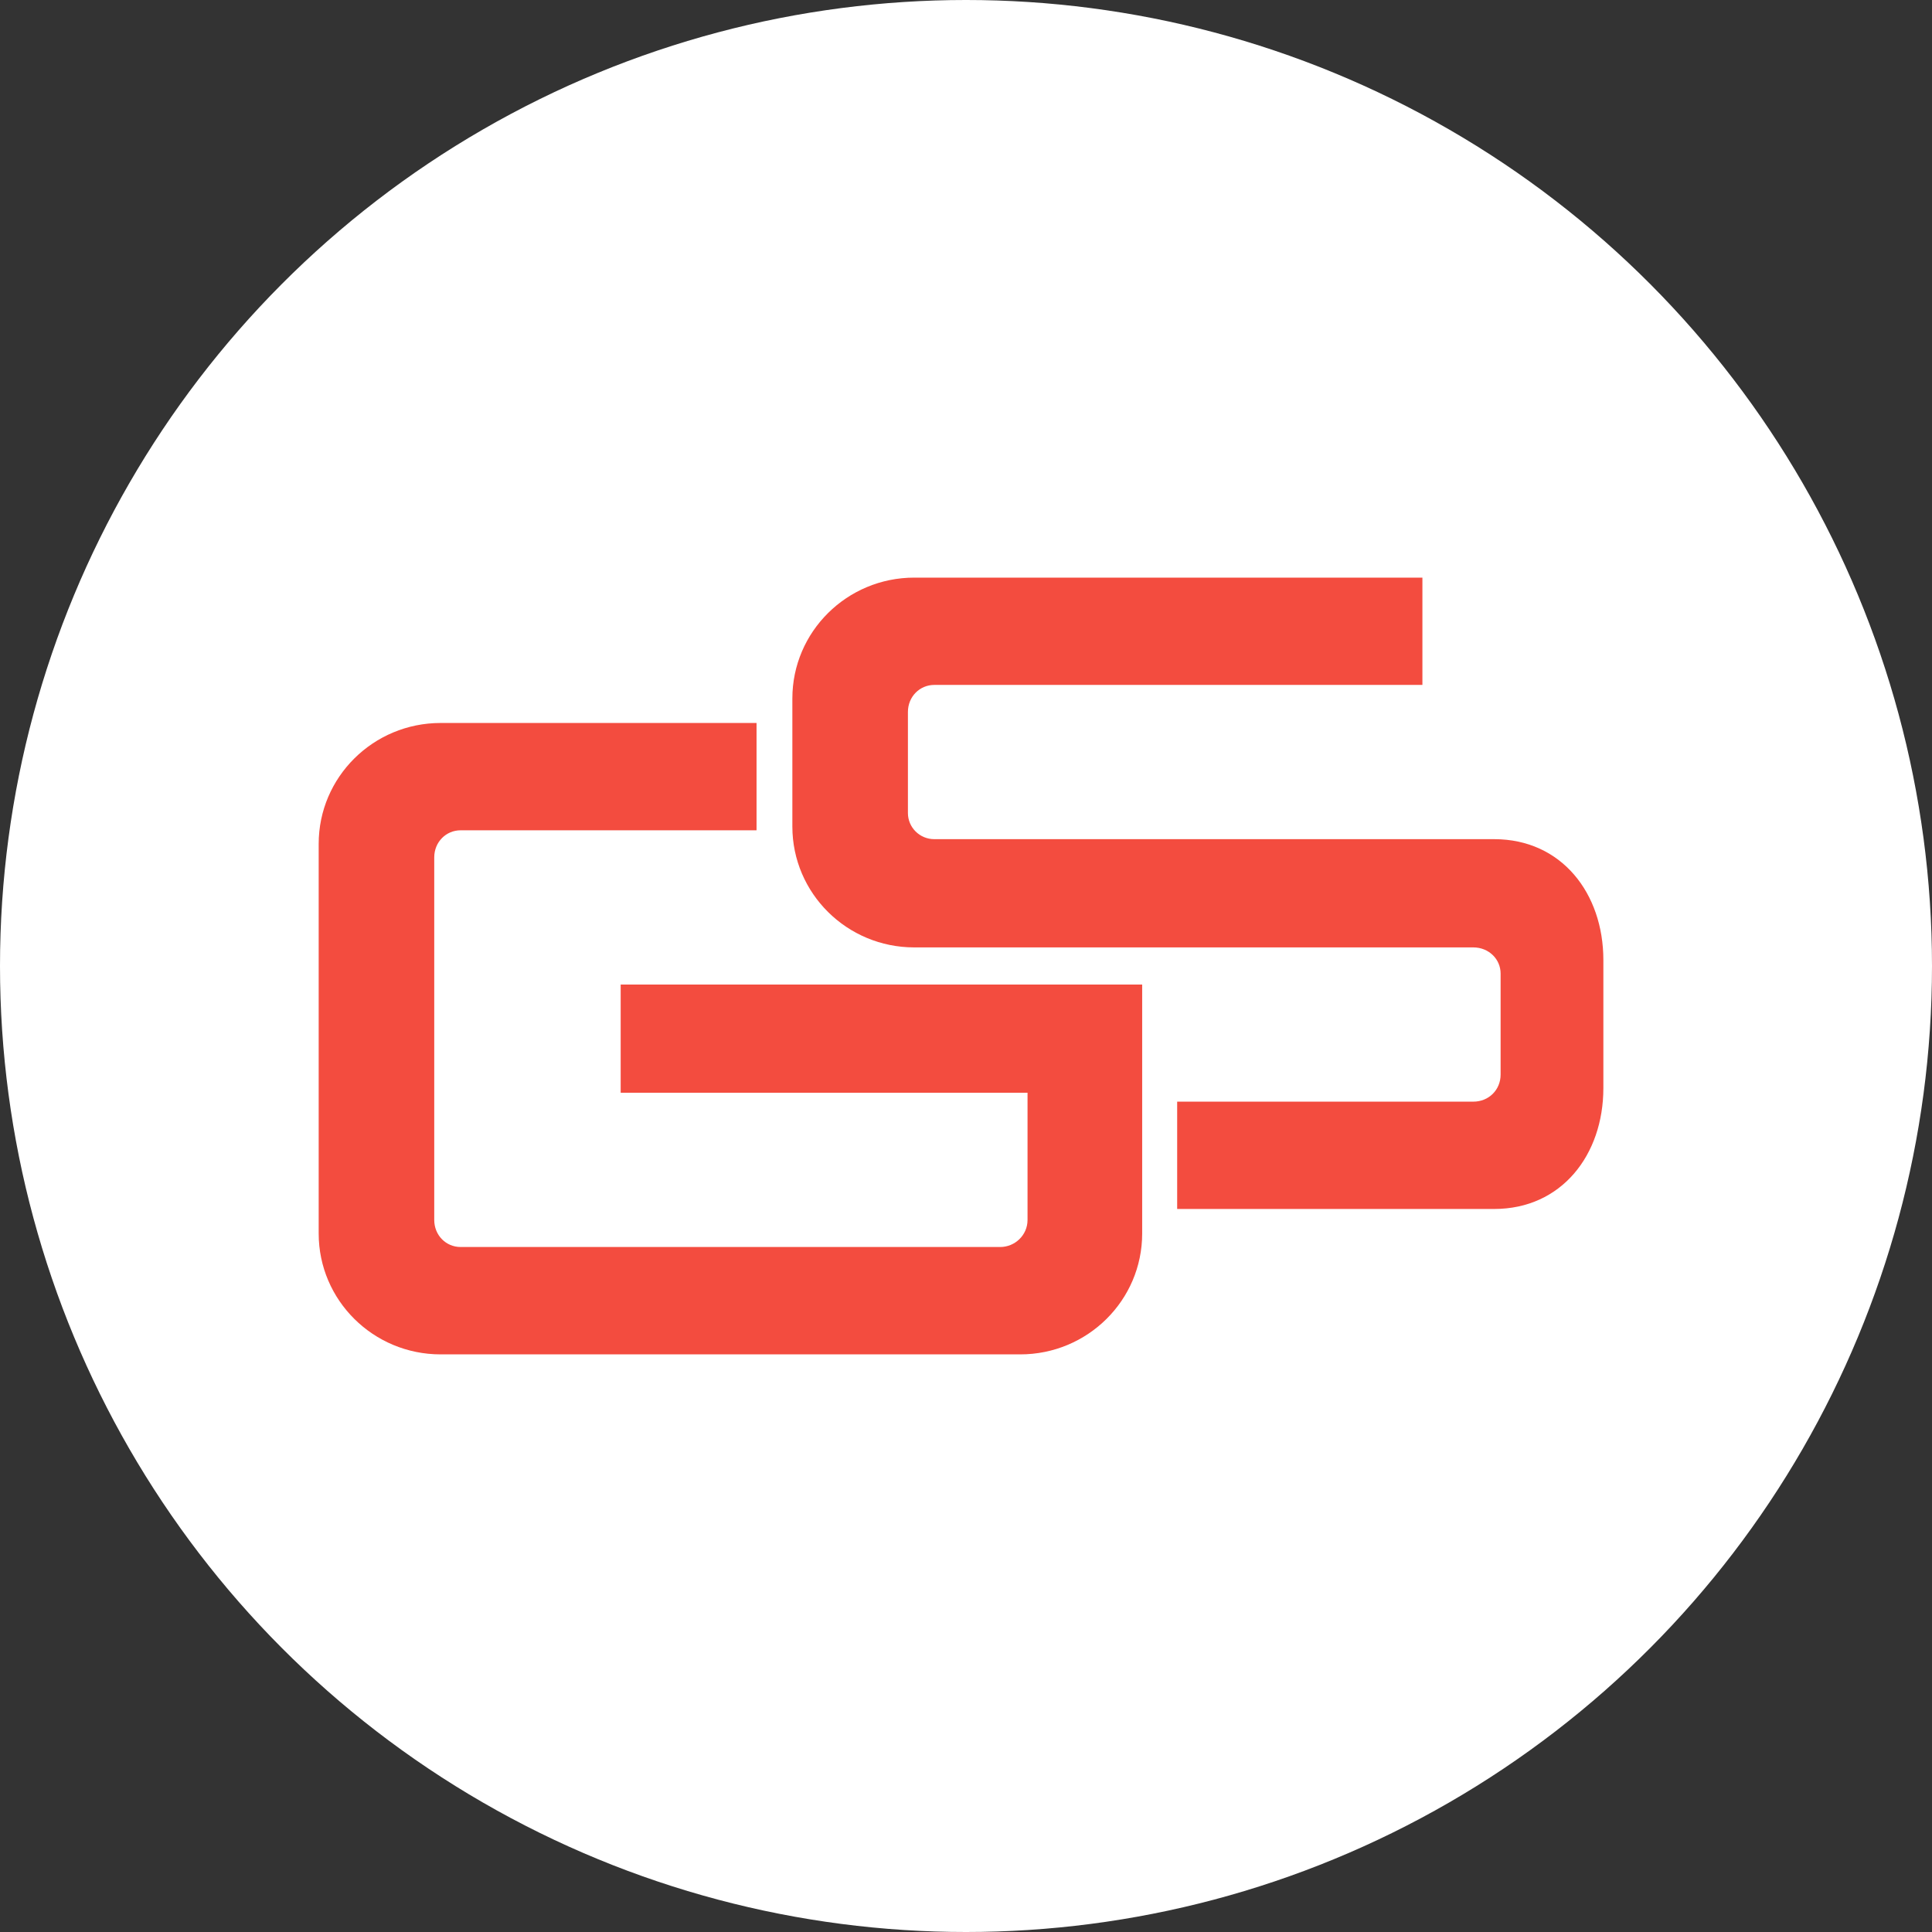 <?xml version="1.0" encoding="UTF-8"?> <svg xmlns="http://www.w3.org/2000/svg" width="80" height="80" viewBox="0 0 80 80" fill="none"><rect x="0" y="0" width="80" height="80" fill="#333333" stroke="none"/><circle cx="40" cy="40" r="40" fill="white"></circle><path d="M25.701 40.769H47.295V51.078C47.295 53.841 45.034 56.082 42.246 56.082H18.244C15.457 56.082 13.196 53.841 13.196 51.078V34.942C13.196 32.178 15.457 29.937 18.244 29.937H31.327V34.381H19.073C18.47 34.381 17.981 34.866 17.981 35.502V50.515C17.981 51.151 18.47 51.636 19.073 51.636H41.417C42.02 51.636 42.548 51.151 42.548 50.515V45.249H25.701V40.768V40.769Z" fill="#F34C3F"></path><path d="M66.392 39.752V45.056C66.392 47.819 64.661 50.061 61.872 50.061H48.744V45.617H61.006C61.646 45.617 62.137 45.131 62.137 44.496V40.313C62.137 39.715 61.647 39.23 61.006 39.23H37.858C35.071 39.23 32.81 36.99 32.81 34.226V28.922C32.81 26.159 35.071 23.918 37.858 23.918H58.899V28.361H38.687C38.084 28.361 37.595 28.847 37.595 29.482V33.665C37.595 34.263 38.084 34.748 38.687 34.748H61.872C64.66 34.748 66.392 36.99 66.392 39.753V39.752Z" fill="#F34C3F"></path></svg> 